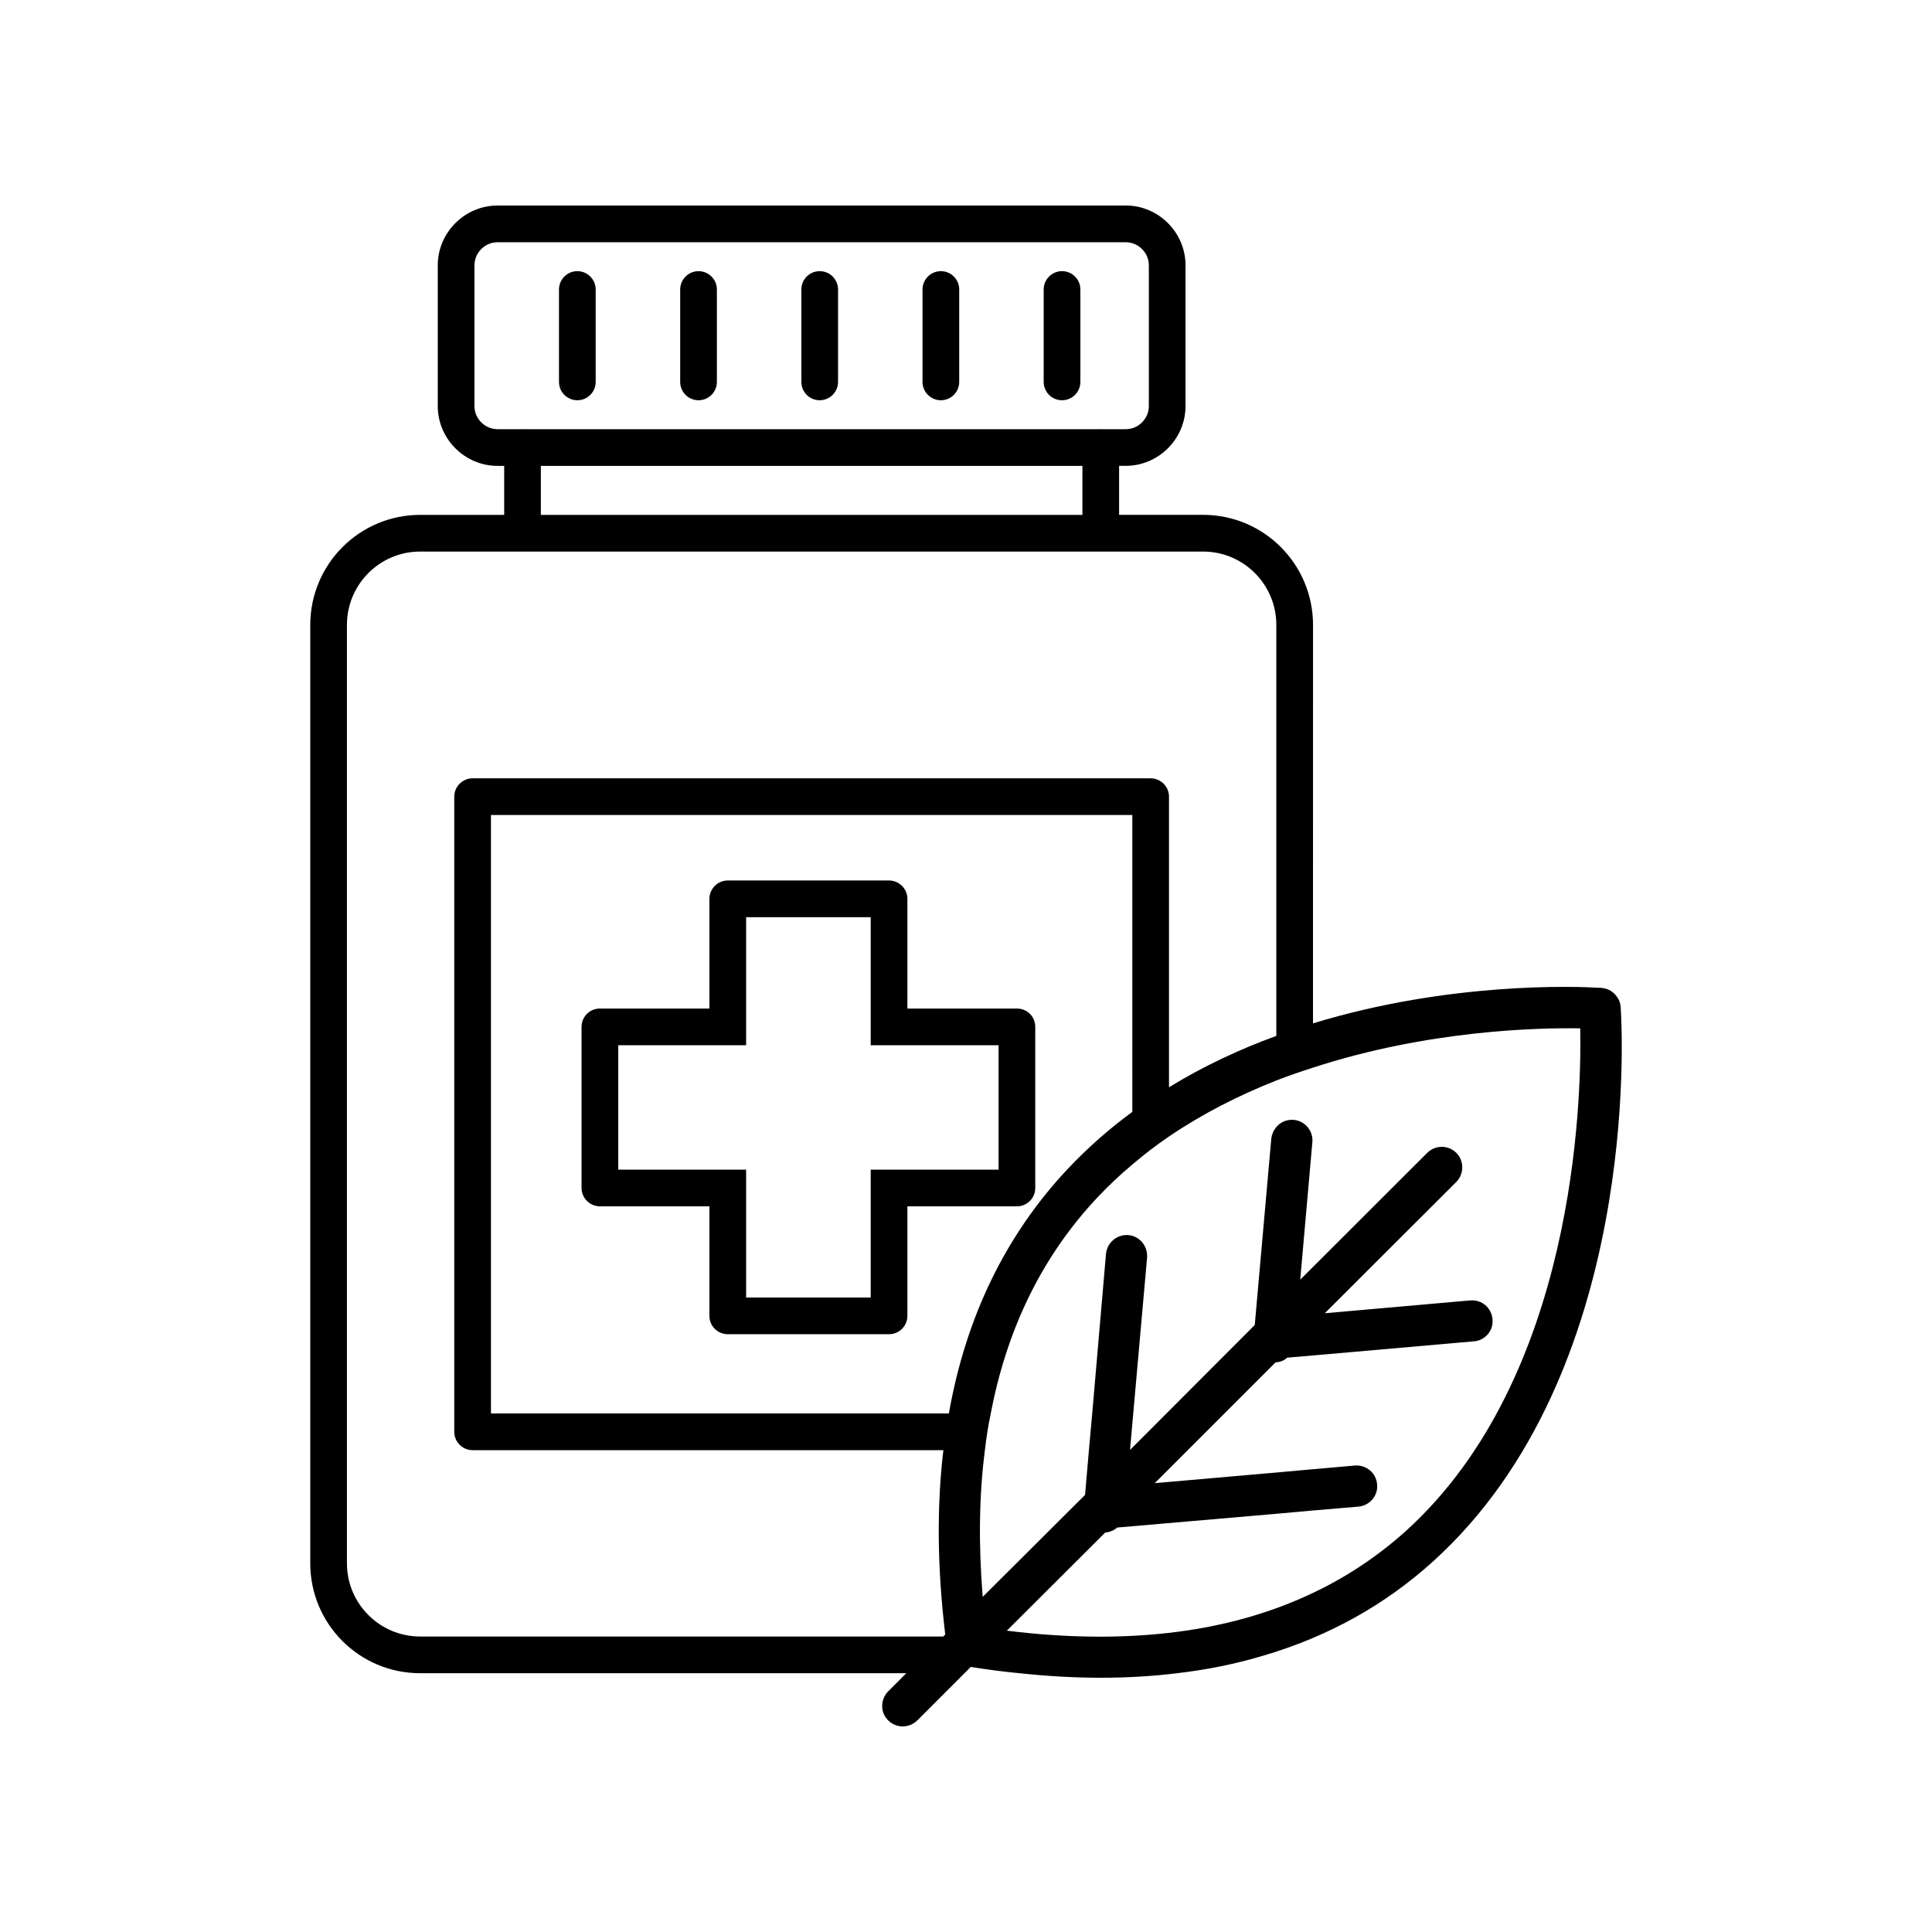 <?xml version="1.0" encoding="UTF-8"?>
<!-- Uploaded to: ICON Repo, www.iconrepo.com, Generator: ICON Repo Mixer Tools -->
<svg fill="#000000" width="800px" height="800px" version="1.1" viewBox="144 144 512 512" xmlns="http://www.w3.org/2000/svg">
 <g>
  <path d="m573.5 411.13v-0.242c0-0.051 0-0.145-0.051-0.195 0-0.242-0.051-0.438-0.051-0.586-0.051-0.293-0.195-0.586-0.242-0.777-0.145-0.293-0.195-0.535-0.344-0.68-0.098-0.195-0.195-0.344-0.344-0.535-0.344-0.488-0.777-0.973-1.316-1.316-0.145-0.145-0.293-0.195-0.484-0.344-0.195-0.098-0.484-0.195-0.68-0.293-0.195-0.145-0.438-0.145-0.68-0.195-0.293-0.098-0.586-0.145-0.875-0.145-0.293-0.098-0.535-0.051-0.777-0.051-5.543-0.344-39.281-1.703-75.699 9.43l0.008-105.59c0-16.09-13.027-29.172-29.121-29.172h-22.27v-12.984h1.75c8.699 0 15.852-7.148 15.852-15.852v-37.293c0-8.699-7.148-15.852-15.852-15.852l-166.46 0.008c-8.699 0-15.852 7.148-15.852 15.852v37.293c0 8.699 7.148 15.852 15.852 15.852h1.75v12.984h-22.27c-16.09 0-29.121 13.078-29.121 29.172v248.68c0 16.09 13.027 29.121 29.121 29.121l128.84-0.004-4.812 4.812c-2.09 2.141-2.141 5.594 0 7.684 1.07 1.07 2.481 1.605 3.84 1.605 1.41 0 2.82-0.535 3.891-1.605l14.148-14.148h0.051c4.379 0.68 8.656 1.266 12.836 1.652 14.93 1.605 28.879 1.605 41.863 0 7.875-0.922 15.359-2.434 22.512-4.57 17.355-5.059 32.527-13.469 45.457-25.23 54.641-49.641 49.973-140.02 49.535-146.49zm-297.64-153.39c-3.356 0-6.125-2.769-6.125-6.125v-37.293c0-3.356 2.769-6.125 6.125-6.125h166.47c3.356 0 6.125 2.769 6.125 6.125v37.293c0 3.356-2.769 6.125-6.125 6.125h-6.465c-0.051 0-0.098-0.051-0.145-0.051-0.051 0-0.098 0.051-0.195 0.051h-152.86c-0.098 0-0.145-0.051-0.195-0.051-0.051 0-0.098 0.051-0.145 0.051zm154.99 9.723v12.984h-143.52v-12.984zm-175.51 310.23c-10.695 0-19.398-8.699-19.398-19.398v-248.68c0-10.746 8.699-19.445 19.398-19.445h207.5c10.695 0 19.398 8.699 19.398 19.445v108.91c-9.629 3.5-19.25 7.977-28.441 13.613v-77.012c0-2.676-2.188-4.863-4.863-4.863h-179.69c-2.676 0-4.863 2.188-4.863 4.863v168.32c0 2.676 2.188 4.863 4.863 4.863h124.76c-1.797 15.023-1.602 31.312 0.488 48.812v0.051l-0.539 0.527zm188.74-139.04c-6.031 4.422-11.812 9.48-17.164 15.168-16.383 17.453-26.934 39.137-31.457 64.758l-121.35 0.004v-158.6h169.97zm72.637 110.95c-7.777 7.004-16.434 12.734-26.012 17.113-4.519 2.09-9.285 3.891-14.242 5.394-11.523 3.5-24.117 5.344-37.824 5.594-1.945 0.051-3.984 0.051-6.074 0-6.953-0.098-14.199-0.629-21.734-1.559l26.059-26.012c1.215-0.098 2.289-0.535 3.16-1.316l42.199-3.648 9.723-0.875 12.055-1.023c2.969-0.293 5.25-2.918 4.914-5.93-0.242-2.969-2.867-5.203-5.883-4.957l-11.082 0.973-9.723 0.875-32.234 2.82 31.992-31.992c0.098 0 0.145 0 0.242-0.051 1.117-0.051 2.141-0.535 2.867-1.215l6.856-0.586 42.637-3.742c3.012-0.242 5.203-2.867 4.914-5.836-0.242-3.062-2.82-5.25-5.883-5.008l-38.555 3.402 34.859-34.809c2.09-2.141 2.09-5.594 0-7.684-2.141-2.141-5.594-2.141-7.727 0l-30.238 30.191-3.406 3.402 3.211-36.414c0.293-2.969-1.945-5.688-4.957-5.934-1.797-0.145-3.5 0.586-4.57 1.895-0.73 0.828-1.215 1.895-1.359 3.113l-4.375 49.348-22.707 22.754-10.352 10.359 4.519-50.949c0.195-2.676-1.457-5.059-3.891-5.789-0.344-0.098-0.68-0.145-1.066-0.191-3.012-0.246-5.637 1.996-5.93 4.957l-3.648 42.301-0.875 9.723-1.023 11.863-27.129 27.031c-1.117-13.855-0.973-26.84 0.586-38.895 0.387-3.305 0.875-6.566 1.559-9.723 4.328-22.707 13.758-41.812 28.25-57.223 2.969-3.16 6.074-6.074 9.285-8.75 3.113-2.676 6.367-5.152 9.723-7.441 9.043-6.125 18.715-10.988 28.441-14.828 3.258-1.266 6.516-2.383 9.723-3.402 30.383-9.922 59.605-10.602 70.789-10.402 0.371 19.5-1.43 92.52-46.062 133.07z"/>
  <path d="m302.98 463.69h29.023v29.023c0 2.719 2.188 4.863 4.863 4.863h42.738c2.676 0 4.863-2.141 4.863-4.863v-29.023h29.023c2.719 0 4.863-2.188 4.863-4.863v-42.688c0-2.719-2.141-4.863-4.863-4.863h-29.023v-29.074c0-2.676-2.188-4.863-4.863-4.863h-42.738c-2.676 0-4.863 2.188-4.863 4.863v29.074h-29.023c-2.676 0-4.863 2.141-4.863 4.863v42.688c0.004 2.676 2.195 4.863 4.863 4.863zm4.863-42.688h33.887v-33.938h33.016v33.938h33.887v32.965h-33.887v33.887h-33.016v-33.887h-33.887z"/>
  <path d="m297 250.07c2.684 0 4.863-2.176 4.863-4.863v-24.484c0-2.684-2.176-4.863-4.863-4.863-2.684 0-4.863 2.176-4.863 4.863v24.484c0.004 2.688 2.18 4.863 4.863 4.863z"/>
  <path d="m329.12 250.07c2.684 0 4.863-2.176 4.863-4.863v-24.484c0-2.684-2.176-4.863-4.863-4.863-2.684 0-4.863 2.176-4.863 4.863v24.484c0 2.688 2.18 4.863 4.863 4.863z"/>
  <path d="m361.23 250.07c2.684 0 4.863-2.176 4.863-4.863v-24.484c0-2.684-2.176-4.863-4.863-4.863-2.684 0-4.863 2.176-4.863 4.863v24.484c0 2.688 2.176 4.863 4.863 4.863z"/>
  <path d="m393.34 250.07c2.684 0 4.863-2.176 4.863-4.863v-24.484c0-2.684-2.176-4.863-4.863-4.863-2.684 0-4.863 2.176-4.863 4.863v24.484c0 2.688 2.176 4.863 4.863 4.863z"/>
  <path d="m425.45 250.07c2.684 0 4.863-2.176 4.863-4.863v-24.484c0-2.684-2.176-4.863-4.863-4.863-2.684 0-4.863 2.176-4.863 4.863v24.484c0.004 2.688 2.18 4.863 4.863 4.863z"/>
 </g>
</svg>